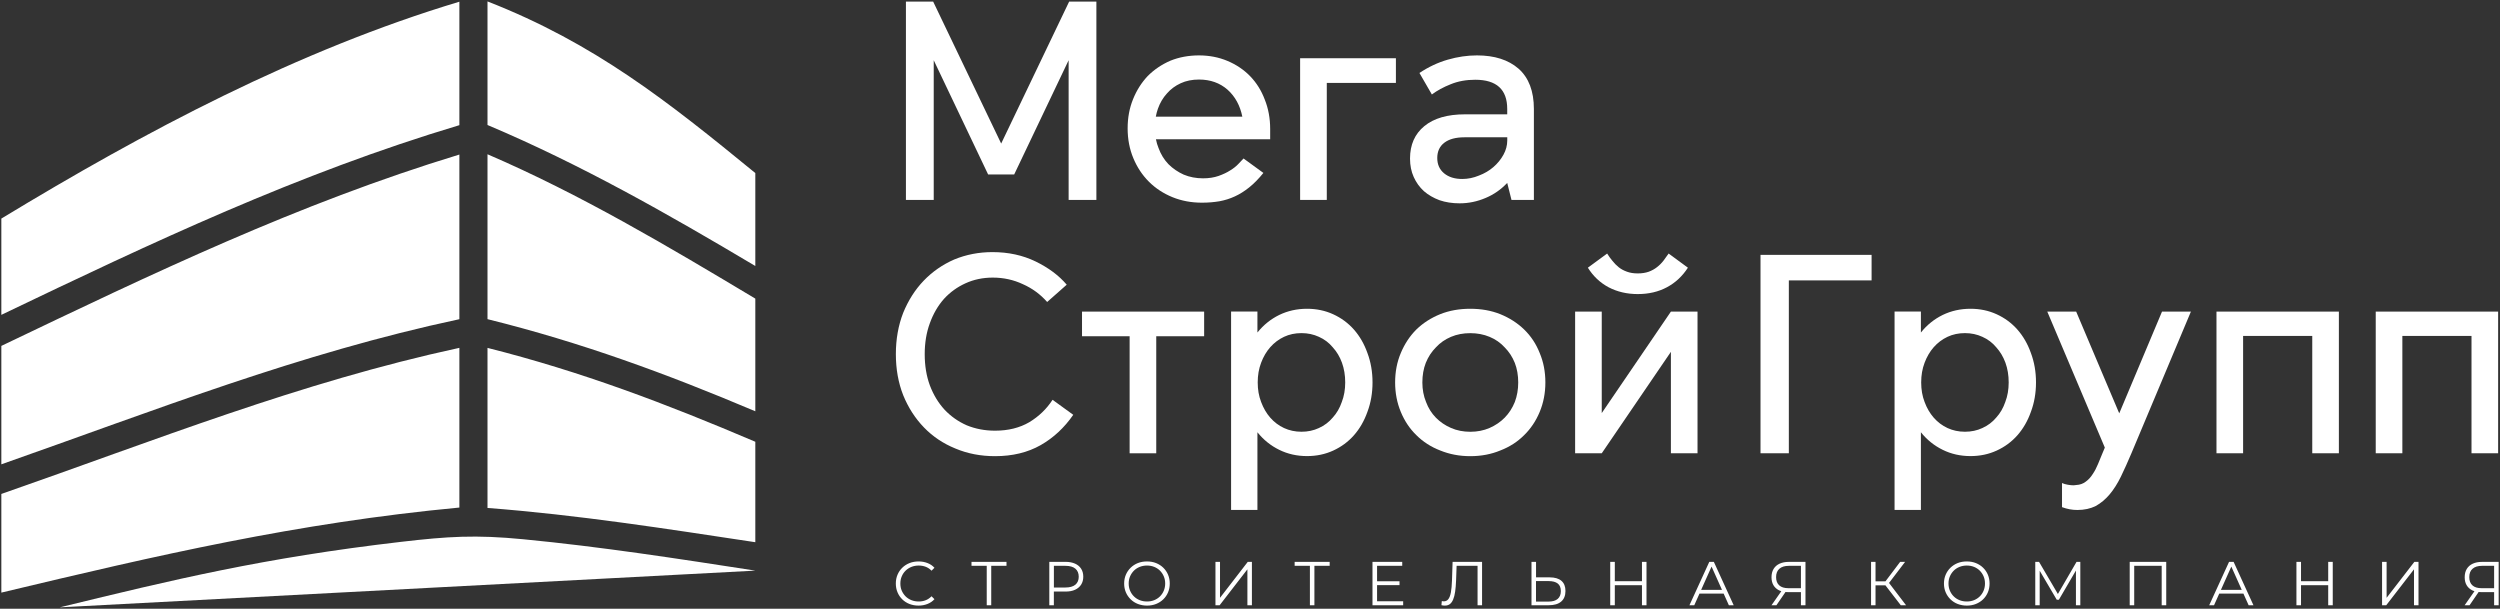 <svg width="616" height="150" viewBox="0 0 616 150" fill="none" xmlns="http://www.w3.org/2000/svg">
<rect x="0" y="0" width="616" height="150" fill="#333333" stroke="none"/>
<path fill-rule="evenodd" clip-rule="evenodd" d="M0.33 77.58V53.86C35.72 32.38 73.41 12.38 113.19 0.42V30.84C73.37 42.78 37.64 59.7 0.33 77.58ZM128.91 132.87C148.13 134.72 166.97 137.65 186.11 140.6L14.71 149.65L15.18 149.54C42.54 142.88 64.79 137.47 98.83 133.51C110.37 132.17 117.15 131.73 128.91 132.87ZM186.11 42.64V65.54C164.7 52.8 143.11 40.5 120.12 30.8V0.35C146.51 10.66 164.54 24.99 186.11 42.64ZM186.11 73.58V101.34C164.22 92.08 143.25 84.37 120.12 78.64V38.01C143.06 47.88 164.71 60.76 186.11 73.58ZM186.11 108.85V133.6C164.04 130.27 142.44 126.87 120.12 125.16V85.72C143.25 91.55 164.21 99.51 186.11 108.85ZM0.33 146.02V121.71C38.04 108.58 73.82 94.23 113.19 85.71V125.06C73.15 128.84 38.94 136.79 0.33 146.02ZM0.33 114.41V85.23C37.62 67.39 73.44 50.18 113.19 38.08V78.65C73.74 87.05 38.04 101.17 0.33 114.41Z" fill="white"/>
<path d="M229.93 0.39L246.69 35.37L263.44 0.39H270.15V49.26H263.31V14.84L249.9 42.98H243.47L230.07 14.84V49.26H223.22V0.39H229.93Z" fill="white"/>
<path d="M295.43 13.65C297.94 13.65 300.28 14.1 302.45 15.01C304.61 15.92 306.48 17.17 308.04 18.78C309.6 20.39 310.8 22.31 311.64 24.54C312.52 26.73 312.97 29.15 312.97 31.8V34.31H293.99H291.12H284.82C284.97 35.07 285.18 35.79 285.46 36.47C286.02 38.01 286.83 39.33 287.9 40.45C288.97 41.52 290.23 42.38 291.67 43.03C293.11 43.63 294.7 43.94 296.42 43.94C297.86 43.94 299.14 43.74 300.26 43.35C301.38 42.95 302.33 42.5 303.12 41.99C303.96 41.48 304.63 40.94 305.15 40.38C305.71 39.82 306.13 39.38 306.41 39.05L311.3 42.61C310.14 44.05 308.97 45.24 307.81 46.17C306.65 47.1 305.46 47.85 304.25 48.4C303.04 48.96 301.78 49.35 300.48 49.59C299.13 49.82 297.69 49.94 296.15 49.94C293.54 49.94 291.12 49.49 288.89 48.58C286.66 47.67 284.72 46.4 283.09 44.77C281.46 43.14 280.18 41.21 279.25 38.97C278.32 36.74 277.85 34.29 277.85 31.64C277.85 29.03 278.29 26.64 279.18 24.45C280.06 22.26 281.27 20.35 282.81 18.72C284.39 17.14 286.25 15.88 288.4 14.95C290.51 14.1 292.87 13.65 295.43 13.65ZM291.1 28.74H293.97H306.11C305.55 25.99 304.34 23.78 302.48 22.11C300.57 20.43 298.22 19.6 295.43 19.6C293.75 19.6 292.25 19.9 290.93 20.51C289.6 21.12 288.47 21.95 287.54 23.02C286.56 24.09 285.82 25.35 285.31 26.79C285.09 27.42 284.91 28.07 284.79 28.75H291.1V28.74Z" fill="white"/>
<path d="M343.95 14.35V20.43H326.92V49.26H320.35V14.35H343.95Z" fill="white"/>
<path d="M349.75 17.98C351.98 16.49 354.31 15.4 356.73 14.7C359.15 14 361.55 13.65 363.92 13.65C368.25 13.65 371.67 14.74 374.18 16.93C376.69 19.16 377.95 22.47 377.95 26.85V49.26H372.43L371.38 45.07C369.84 46.7 368.08 47.93 366.07 48.77C364.02 49.65 361.88 50.1 359.65 50.1C357.83 50.1 356.18 49.84 354.69 49.33C353.2 48.77 351.92 48.03 350.85 47.1C349.78 46.12 348.94 44.96 348.34 43.61C347.73 42.26 347.43 40.75 347.43 39.07C347.43 35.67 348.6 33.01 350.96 31.07C353.31 29.14 356.65 28.17 360.98 28.17C364.45 28.17 367.92 28.17 371.38 28.17V26.84C371.38 22.05 368.75 19.65 363.49 19.65C361.26 19.65 359.23 20.02 357.42 20.77C355.65 21.47 354.11 22.31 352.81 23.28L349.75 17.98ZM360.99 33.83C360.94 33.83 360.9 33.83 360.85 33.83C358.71 33.83 357.06 34.27 355.89 35.16C354.73 36.04 354.14 37.3 354.14 38.93C354.14 40.51 354.7 41.77 355.82 42.7C356.94 43.63 358.43 44.1 360.29 44.1C361.69 44.1 363.06 43.82 364.41 43.26C365.76 42.75 366.95 42.05 367.97 41.17C368.99 40.29 369.82 39.27 370.45 38.13C371.08 36.99 371.39 35.81 371.39 34.6V33.83C367.93 33.83 364.46 33.83 360.99 33.83Z" fill="white"/>
<path d="M258.02 74.41C256.34 72.5 254.34 71.04 252.01 70.01C249.73 68.94 247.26 68.4 244.61 68.4C242.19 68.4 239.95 68.87 237.91 69.8C235.86 70.73 234.09 72.01 232.6 73.64C231.11 75.32 229.95 77.32 229.11 79.65C228.27 81.93 227.85 84.47 227.85 87.26C227.85 90.1 228.27 92.66 229.11 94.94C229.99 97.27 231.2 99.27 232.74 100.95C234.28 102.58 236.09 103.86 238.19 104.79C240.33 105.67 242.66 106.12 245.17 106.12C248.43 106.12 251.24 105.42 253.62 104.03C255.99 102.59 257.9 100.75 259.35 98.51L264.45 102.21C262.26 105.38 259.59 107.87 256.42 109.68C253.21 111.5 249.46 112.4 245.18 112.4C241.64 112.4 238.38 111.77 235.4 110.51C232.42 109.3 229.85 107.58 227.68 105.34C225.52 103.11 223.8 100.45 222.55 97.38C221.34 94.31 220.74 90.93 220.74 87.26C220.74 83.58 221.34 80.18 222.55 77.07C223.81 74 225.48 71.37 227.58 69.18C229.72 66.95 232.24 65.2 235.12 63.94C238.05 62.73 241.19 62.12 244.55 62.12C248.46 62.12 252 62.89 255.16 64.42C258.33 65.96 260.89 67.86 262.84 70.15L258.02 74.41Z" fill="white"/>
<path d="M266.61 76.78H296.7V82.85H284.9V111.69H278.34V82.85H266.61V76.78Z" fill="white"/>
<path d="M322.05 76.08C324.38 76.08 326.53 76.53 328.51 77.44C330.49 78.35 332.19 79.6 333.61 81.21C335.03 82.82 336.14 84.74 336.93 86.97C337.77 89.2 338.19 91.63 338.19 94.23C338.19 96.84 337.77 99.26 336.93 101.49C336.14 103.72 335.03 105.64 333.61 107.25C332.19 108.86 330.49 110.11 328.51 111.02C326.53 111.93 324.38 112.38 322.05 112.38C319.58 112.38 317.3 111.87 315.21 110.84C313.12 109.82 311.32 108.37 309.83 106.51V125.64H303.34V76.76H309.83V81.93C311.32 80.07 313.11 78.63 315.21 77.6C317.3 76.59 319.58 76.08 322.05 76.08ZM312.97 102.89C313.95 104.01 315.09 104.87 316.39 105.47C317.69 106.07 319.12 106.38 320.68 106.38C322.24 106.38 323.67 106.08 324.97 105.47C326.32 104.86 327.46 104 328.39 102.89C329.37 101.82 330.11 100.54 330.62 99.05C331.18 97.61 331.46 96 331.46 94.23C331.46 92.46 331.19 90.84 330.66 89.38C330.13 87.91 329.37 86.65 328.39 85.57C327.46 84.45 326.32 83.59 324.97 82.99C323.67 82.39 322.24 82.08 320.68 82.08C319.12 82.08 317.69 82.38 316.39 82.99C315.09 83.6 313.95 84.46 312.97 85.57C312.04 86.64 311.29 87.91 310.74 89.38C310.18 90.85 309.9 92.46 309.9 94.23C309.9 96 310.18 97.6 310.74 99.05C311.3 100.54 312.04 101.82 312.97 102.89Z" fill="white"/>
<path d="M362.27 76.08C364.97 76.08 367.44 76.52 369.67 77.41C371.95 78.34 373.91 79.6 375.54 81.18C377.22 82.81 378.5 84.74 379.38 86.98C380.31 89.17 380.78 91.59 380.78 94.24C380.78 96.85 380.31 99.27 379.38 101.5C378.45 103.73 377.17 105.64 375.54 107.23C373.91 108.86 371.96 110.12 369.67 111C367.43 111.93 364.97 112.4 362.27 112.4C359.62 112.4 357.15 111.93 354.87 111C352.59 110.12 350.63 108.86 349 107.23C347.37 105.65 346.09 103.74 345.16 101.5C344.23 99.27 343.76 96.84 343.76 94.24C343.76 91.59 344.23 89.17 345.16 86.98C346.09 84.75 347.37 82.81 349 81.18C350.63 79.6 352.58 78.34 354.87 77.41C357.1 76.52 359.57 76.08 362.27 76.08ZM362.27 82.09C360.55 82.09 358.96 82.39 357.52 83C356.08 83.61 354.84 84.47 353.82 85.58C352.75 86.65 351.91 87.93 351.31 89.42C350.75 90.86 350.47 92.47 350.47 94.24C350.47 95.96 350.77 97.57 351.38 99.06C351.94 100.55 352.74 101.83 353.79 102.9C354.84 103.97 356.08 104.82 357.53 105.45C358.97 106.08 360.56 106.39 362.28 106.39C364 106.39 365.58 106.08 367.03 105.45C368.47 104.82 369.72 103.97 370.77 102.9C371.82 101.83 372.64 100.55 373.25 99.06C373.81 97.57 374.09 95.96 374.09 94.24C374.09 92.47 373.81 90.87 373.25 89.42C372.65 87.93 371.81 86.65 370.74 85.58C369.72 84.46 368.48 83.6 367.04 83C365.57 82.39 363.99 82.09 362.27 82.09Z" fill="white"/>
<path d="M394.67 76.78V101.78L411.71 76.78H418.27V111.69H411.71V86.69L394.67 111.69H388.11V76.78H394.67ZM396 62.47C396.37 63.08 396.79 63.66 397.26 64.22C397.73 64.83 398.25 65.36 398.83 65.83C399.41 66.3 400.1 66.67 400.89 66.95C401.64 67.23 402.52 67.37 403.54 67.37C404.56 67.37 405.47 67.23 406.26 66.95C407.01 66.67 407.68 66.3 408.28 65.83C408.89 65.36 409.42 64.83 409.89 64.22C410.31 63.66 410.73 63.08 411.15 62.47L415.9 65.96C414.55 68.05 412.83 69.66 410.73 70.78C408.64 71.9 406.24 72.46 403.54 72.46C400.89 72.46 398.49 71.9 396.35 70.78C394.26 69.66 392.56 68.06 391.25 65.96L396 62.47Z" fill="white"/>
<path d="M461.16 62.81V69.09H440.77V111.68H433.79V62.8H461.16V62.81ZM485.53 76.08C487.86 76.08 490.01 76.53 491.99 77.44C493.97 78.35 495.67 79.6 497.09 81.21C498.51 82.82 499.62 84.74 500.41 86.97C501.25 89.2 501.67 91.63 501.67 94.23C501.67 96.84 501.25 99.26 500.41 101.49C499.62 103.72 498.51 105.64 497.09 107.25C495.67 108.86 493.97 110.11 491.99 111.02C490.01 111.93 487.86 112.38 485.53 112.38C483.06 112.38 480.78 111.87 478.69 110.84C476.6 109.82 474.8 108.37 473.31 106.51V125.64H466.82V76.76H473.31V81.93C474.8 80.07 476.59 78.63 478.69 77.6C480.78 76.59 483.06 76.08 485.53 76.08ZM476.45 102.89C477.43 104.01 478.57 104.87 479.87 105.47C481.17 106.07 482.6 106.38 484.16 106.38C485.72 106.38 487.15 106.08 488.45 105.47C489.8 104.86 490.94 104 491.87 102.89C492.85 101.82 493.59 100.54 494.1 99.05C494.66 97.61 494.94 96 494.94 94.23C494.94 92.46 494.67 90.84 494.14 89.38C493.6 87.91 492.85 86.65 491.87 85.57C490.94 84.45 489.8 83.59 488.45 82.99C487.15 82.39 485.72 82.08 484.16 82.08C482.6 82.08 481.17 82.38 479.87 82.99C478.57 83.6 477.43 84.46 476.45 85.57C475.52 86.64 474.77 87.91 474.22 89.38C473.66 90.85 473.38 92.46 473.38 94.23C473.38 96 473.66 97.6 474.22 99.05C474.77 100.54 475.52 101.82 476.45 102.89ZM504.45 76.78H511.57L522.18 101.85L532.72 76.78H539.84L525.18 111.69C524.3 113.78 523.43 115.69 522.6 117.42C521.76 119.14 520.83 120.61 519.81 121.82C518.79 123.03 517.65 123.98 516.39 124.68C515.09 125.33 513.57 125.66 511.85 125.66C510.59 125.66 509.34 125.43 508.08 124.96V119.02C508.5 119.21 508.98 119.35 509.51 119.44C510.04 119.53 510.52 119.58 510.94 119.58C511.13 119.58 511.34 119.56 511.57 119.51C512.5 119.46 513.29 119.18 513.94 118.67C514.59 118.2 515.15 117.6 515.62 116.85C516.13 116.11 516.57 115.27 516.95 114.34C517.32 113.46 517.69 112.55 518.07 111.62L518.63 110.29L504.45 76.78ZM576.3 76.78V111.69H569.74V82.78H552.7V111.69H546.14V76.78H576.3ZM615.54 76.78V111.69H608.98V82.78H591.94V111.69H585.38V76.78H615.54Z" fill="white"/>
<path d="M226.32 149.22C225.52 149.22 224.77 149.08 224.09 148.82C223.41 148.55 222.82 148.17 222.32 147.68C221.82 147.19 221.43 146.62 221.15 145.95C220.87 145.29 220.73 144.56 220.73 143.78C220.73 143 220.87 142.27 221.15 141.61C221.43 140.95 221.82 140.37 222.33 139.88C222.83 139.39 223.43 139.01 224.11 138.74C224.79 138.47 225.54 138.34 226.34 138.34C227.11 138.34 227.84 138.47 228.52 138.73C229.2 138.99 229.78 139.38 230.25 139.9L229.53 140.62C229.09 140.17 228.61 139.85 228.08 139.65C227.55 139.45 226.98 139.35 226.37 139.35C225.73 139.35 225.13 139.46 224.58 139.68C224.03 139.9 223.55 140.21 223.14 140.61C222.73 141.01 222.41 141.48 222.19 142.02C221.96 142.55 221.85 143.14 221.85 143.78C221.85 144.42 221.96 145.01 222.19 145.54C222.42 146.07 222.74 146.54 223.14 146.95C223.55 147.35 224.03 147.66 224.58 147.88C225.13 148.1 225.73 148.21 226.37 148.21C226.98 148.21 227.55 148.11 228.08 147.9C228.61 147.7 229.09 147.37 229.53 146.92L230.25 147.64C229.78 148.16 229.21 148.55 228.52 148.82C227.84 149.09 227.11 149.22 226.32 149.22ZM243.13 149.13V139.11L243.44 139.42H239.38V138.44H248V139.42H243.95L244.24 139.11V149.13H243.13ZM258.55 149.13V138.44H262.55C263.46 138.44 264.24 138.59 264.89 138.88C265.54 139.17 266.04 139.59 266.39 140.13C266.74 140.67 266.92 141.33 266.92 142.11C266.92 142.86 266.74 143.51 266.39 144.06C266.04 144.6 265.54 145.02 264.89 145.32C264.24 145.62 263.46 145.76 262.55 145.76H259.17L259.67 145.23V149.14H258.55V149.13ZM259.68 145.31L259.18 144.76H262.53C263.6 144.76 264.41 144.53 264.97 144.07C265.52 143.61 265.8 142.95 265.8 142.11C265.8 141.25 265.52 140.59 264.97 140.12C264.41 139.65 263.6 139.42 262.53 139.42H259.18L259.68 138.89V145.31ZM282.62 149.22C281.82 149.22 281.07 149.08 280.38 148.82C279.69 148.55 279.1 148.17 278.59 147.67C278.09 147.18 277.69 146.6 277.41 145.94C277.13 145.28 276.99 144.56 276.99 143.78C276.99 143 277.13 142.28 277.41 141.62C277.69 140.96 278.08 140.39 278.59 139.89C279.09 139.4 279.69 139.01 280.37 138.74C281.05 138.47 281.8 138.34 282.62 138.34C283.42 138.34 284.17 138.47 284.85 138.74C285.53 139.01 286.13 139.39 286.63 139.88C287.13 140.37 287.53 140.94 287.81 141.61C288.09 142.27 288.23 143 288.23 143.78C288.23 144.56 288.09 145.29 287.81 145.95C287.53 146.61 287.14 147.19 286.63 147.68C286.13 148.17 285.53 148.55 284.85 148.82C284.17 149.09 283.43 149.22 282.62 149.22ZM282.62 148.21C283.26 148.21 283.86 148.1 284.4 147.88C284.94 147.66 285.42 147.35 285.82 146.95C286.22 146.55 286.54 146.08 286.76 145.54C286.98 145.01 287.1 144.42 287.1 143.78C287.1 143.14 286.99 142.55 286.76 142.02C286.54 141.49 286.22 141.02 285.82 140.61C285.42 140.21 284.94 139.9 284.4 139.68C283.85 139.46 283.26 139.35 282.62 139.35C281.98 139.35 281.38 139.46 280.83 139.68C280.28 139.9 279.8 140.21 279.4 140.61C279 141.01 278.68 141.48 278.45 142.02C278.22 142.55 278.11 143.14 278.11 143.78C278.11 144.41 278.22 145 278.45 145.54C278.68 146.08 278.99 146.55 279.4 146.95C279.8 147.35 280.28 147.66 280.83 147.88C281.39 148.1 281.98 148.21 282.62 148.21ZM299.49 149.13V138.44H300.61V147.3L307.45 138.44H308.47V149.13H307.36V140.28L300.52 149.13H299.49ZM322.76 149.13V139.11L323.07 139.42H319V138.44H327.63V139.42H323.58L323.87 139.11V149.13H322.76ZM339.19 143.22H344.84V144.18H339.19V143.22ZM339.31 148.15H345.74V149.13H338.18V138.44H345.51V139.42H339.31V148.15ZM356.02 149.22C355.88 149.22 355.74 149.21 355.61 149.2C355.48 149.18 355.33 149.16 355.17 149.12L355.26 148.11C355.43 148.15 355.6 148.17 355.76 148.17C356.22 148.17 356.59 147.99 356.87 147.63C357.15 147.27 357.36 146.71 357.5 145.95C357.64 145.19 357.73 144.22 357.77 143.02L357.92 138.44H365.18V149.13H364.07V139.11L364.36 139.42H358.65L358.92 139.1L358.78 143C358.74 144.07 358.66 144.99 358.55 145.77C358.44 146.55 358.28 147.2 358.06 147.71C357.85 148.22 357.57 148.61 357.23 148.86C356.91 149.1 356.5 149.22 356.02 149.22ZM381.83 142.26C383.09 142.26 384.06 142.54 384.73 143.11C385.4 143.68 385.73 144.51 385.73 145.62C385.73 146.77 385.37 147.64 384.66 148.24C383.95 148.84 382.93 149.13 381.61 149.13H377.36V138.44H378.48V142.26H381.83ZM381.57 148.23C382.56 148.23 383.31 148.01 383.82 147.57C384.33 147.13 384.59 146.49 384.59 145.65C384.59 144.8 384.34 144.18 383.83 143.78C383.32 143.38 382.57 143.18 381.57 143.18H378.47V148.24H381.57V148.23ZM404.58 138.44H405.7V149.13H404.58V138.44ZM397.89 149.13H396.76V138.44H397.89V149.13ZM404.68 144.2H397.76V143.21H404.68V144.2ZM416.28 149.13L421.17 138.44H422.29L427.18 149.13H425.99L421.5 139.09H421.96L417.47 149.13H416.28ZM418.21 146.27L418.55 145.35H424.77L425.11 146.27H418.21ZM443.75 149.13V145.59L444.06 145.9H440.56C439.7 145.9 438.97 145.75 438.37 145.46C437.76 145.16 437.3 144.74 436.98 144.2C436.66 143.66 436.5 143 436.5 142.24C436.5 141.43 436.67 140.74 437.02 140.17C437.37 139.6 437.86 139.18 438.49 138.89C439.13 138.6 439.87 138.45 440.71 138.45H444.87V149.14H443.75V149.13ZM436.5 149.13L439.13 145.37H440.29L437.71 149.13H436.5ZM443.75 145.27V139.1L444.06 139.42H440.76C439.76 139.42 438.99 139.66 438.45 140.13C437.9 140.6 437.63 141.29 437.63 142.2C437.63 143.08 437.88 143.75 438.39 144.22C438.9 144.69 439.65 144.93 440.65 144.93H444.06L443.75 145.27ZM468.35 149.13L464.24 143.8L465.16 143.25L469.65 149.13H468.35ZM461.03 149.13V138.44H462.13V149.13H461.03ZM461.8 144.23V143.24H465.15V144.23H461.8ZM465.25 143.91L464.21 143.73L468.2 138.44H469.42L465.25 143.91ZM484.62 149.22C483.82 149.22 483.07 149.08 482.38 148.82C481.69 148.55 481.1 148.17 480.59 147.67C480.09 147.18 479.69 146.6 479.41 145.94C479.13 145.28 478.99 144.56 478.99 143.78C478.99 143 479.13 142.28 479.41 141.62C479.69 140.96 480.08 140.39 480.59 139.89C481.09 139.4 481.69 139.01 482.37 138.74C483.05 138.47 483.8 138.34 484.62 138.34C485.42 138.34 486.17 138.47 486.85 138.74C487.53 139.01 488.13 139.39 488.63 139.88C489.13 140.37 489.53 140.94 489.81 141.61C490.09 142.27 490.23 143 490.23 143.78C490.23 144.56 490.09 145.29 489.81 145.95C489.53 146.61 489.14 147.19 488.63 147.68C488.13 148.17 487.53 148.55 486.85 148.82C486.17 149.09 485.43 149.22 484.62 149.22ZM484.62 148.21C485.26 148.21 485.85 148.1 486.4 147.88C486.94 147.66 487.42 147.35 487.82 146.95C488.22 146.55 488.54 146.08 488.76 145.54C488.98 145.01 489.1 144.42 489.1 143.78C489.1 143.14 488.99 142.55 488.76 142.02C488.54 141.49 488.22 141.02 487.82 140.61C487.42 140.21 486.94 139.9 486.4 139.68C485.85 139.46 485.26 139.35 484.62 139.35C483.98 139.35 483.38 139.46 482.83 139.68C482.28 139.9 481.8 140.21 481.4 140.61C481 141.01 480.68 141.48 480.45 142.02C480.22 142.55 480.11 143.14 480.11 143.78C480.11 144.41 480.22 145 480.45 145.54C480.68 146.08 480.99 146.55 481.4 146.95C481.8 147.35 482.28 147.66 482.83 147.88C483.38 148.1 483.98 148.21 484.62 148.21ZM501.49 149.13V138.44H502.42L507.31 146.78H506.82L511.66 138.44H512.59V149.13H511.51V140.13H511.77L507.31 147.77H506.78L502.29 140.13H502.58V149.13H501.49ZM524.76 149.13V138.44H533.76V149.13H532.64V139.11L532.93 139.42H525.58L525.87 139.11V149.13H524.76ZM544.35 149.13L549.24 138.44H550.36L555.25 149.13H554.06L549.57 139.09H550.03L545.54 149.13H544.35ZM546.27 146.27L546.61 145.35H552.83L553.17 146.27H546.27ZM573.67 138.44H574.79V149.13H573.67V138.44ZM566.97 149.13H565.84V138.44H566.97V149.13ZM573.77 144.2H566.85V143.21H573.77V144.2ZM586.94 149.13V138.44H588.06V147.3L594.9 138.44H595.92V149.13H594.81V140.28L587.97 149.13H586.94ZM614.55 149.13V145.59L614.86 145.9H611.36C610.5 145.9 609.77 145.75 609.17 145.46C608.56 145.16 608.1 144.74 607.78 144.2C607.46 143.66 607.3 143 607.3 142.24C607.3 141.43 607.47 140.74 607.82 140.17C608.17 139.6 608.66 139.18 609.29 138.89C609.93 138.6 610.67 138.45 611.51 138.45H615.67V149.14H614.55V149.13ZM607.29 149.13L609.92 145.37H611.08L608.5 149.13H607.29ZM614.55 145.27V139.1L614.86 139.42H611.56C610.56 139.42 609.79 139.66 609.25 140.13C608.7 140.6 608.43 141.29 608.43 142.2C608.43 143.08 608.68 143.75 609.19 144.22C609.7 144.69 610.45 144.93 611.45 144.93H614.86L614.55 145.27Z" fill="white"/>
</svg>

